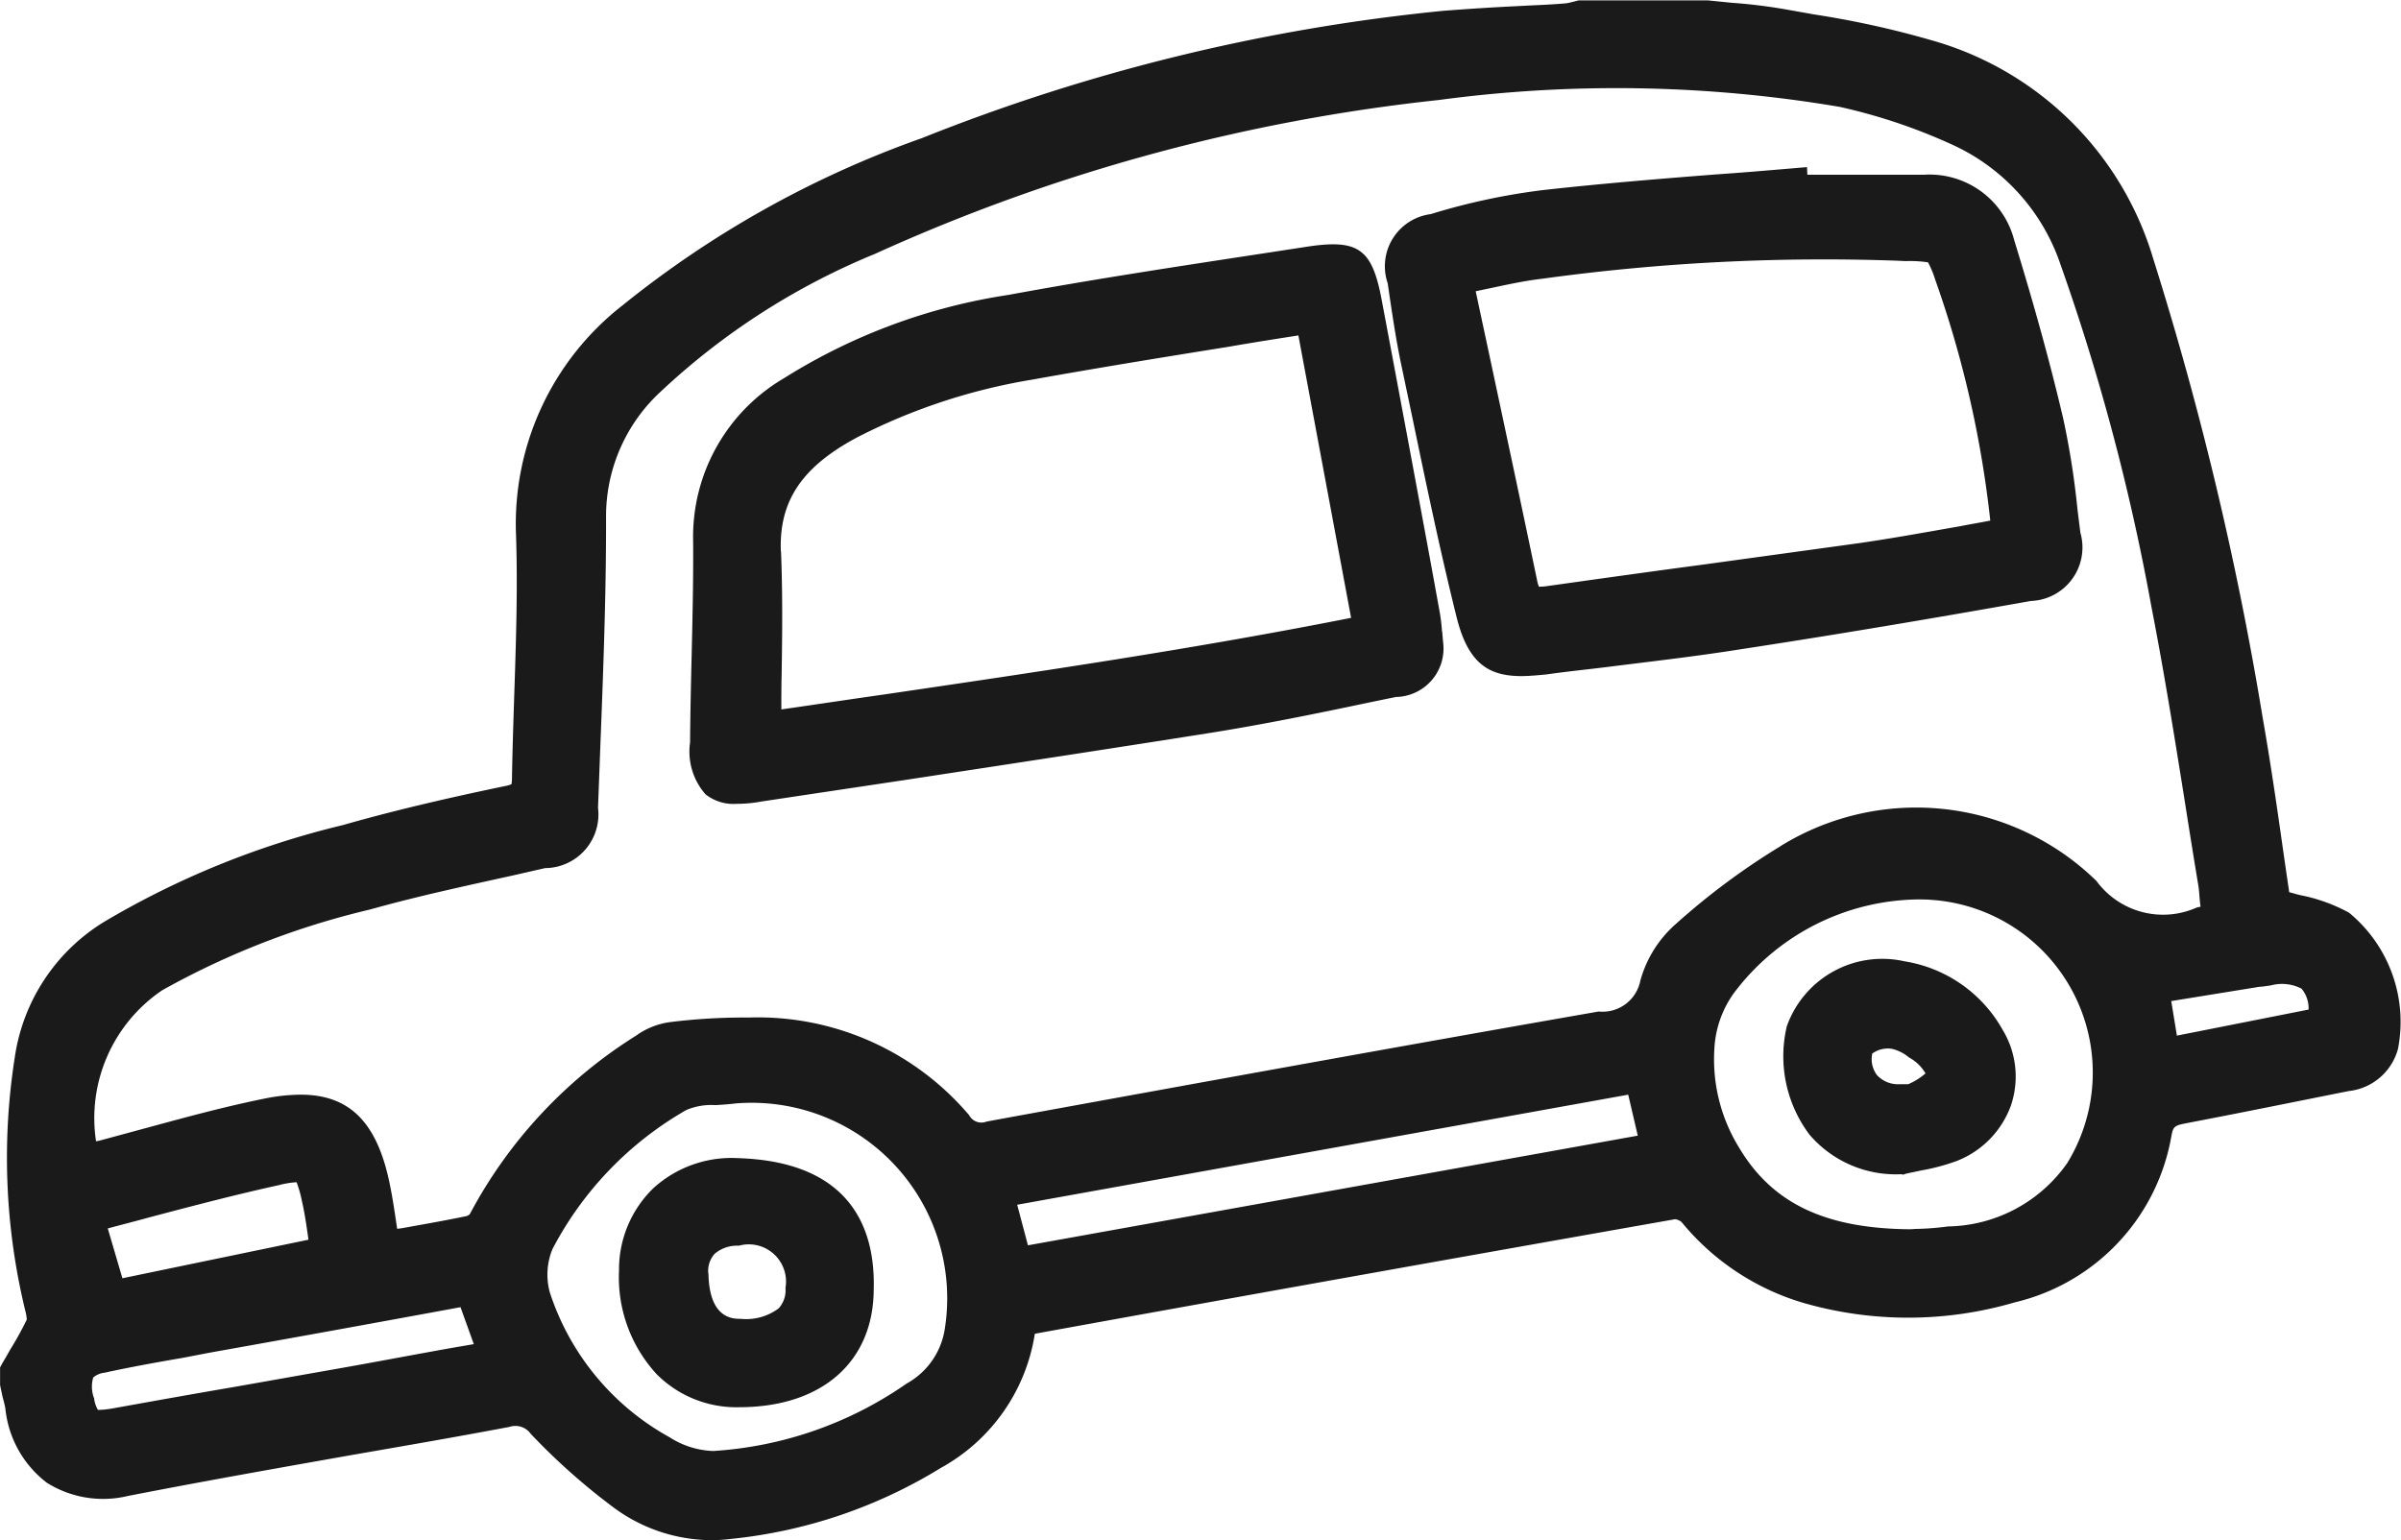 <svg xmlns="http://www.w3.org/2000/svg" viewBox="0 0 59.75 38.34">
  <defs>
    <style>
      .cls-1 {
        fill: #1a1a1a;
        fill-rule: evenodd;
      }
    </style>
  </defs>
  <path id="deco-car.svg" class="cls-1" d="M343.707,1230.38a4.221,4.221,0,0,0-1.228-.44c-0.086-.02-0.174-0.05-0.261-0.07-0.053-.36-0.105-0.72-0.158-1.09-0.151-1.06-.308-2.15-0.5-3.24a82.33,82.33,0,0,0-2.726-11.44,8.021,8.021,0,0,0-5.525-5.44,23.02,23.02,0,0,0-2.91-.64l-0.674-.12a13.189,13.189,0,0,0-1.371-.17l-0.6-.06h-3.217c-0.054.01-.109,0.03-0.163,0.04a1.044,1.044,0,0,1-.246.04c-0.355.03-.712,0.04-1.068,0.06-0.623.03-1.267,0.07-1.9,0.12a47.489,47.489,0,0,0-12.972,3.17,25.262,25.262,0,0,0-7.457,4.17,6.893,6.893,0,0,0-2.64,5.69c0.045,1.33,0,2.69-.044,4.01-0.022.69-.045,1.37-0.056,2.06,0,0.1-.014.14-0.011,0.15a0.753,0.753,0,0,1-.173.05c-1.63.34-2.872,0.64-4.028,0.97a21.414,21.414,0,0,0-5.942,2.41,4.753,4.753,0,0,0-2.219,3.37,16.132,16.132,0,0,0,.269,6.34,0.9,0.9,0,0,1,.029.19,8.45,8.45,0,0,1-.42.76c-0.062.11-.124,0.22-0.185,0.32l-0.059.11v0.44l0.059,0.28c0.027,0.1.055,0.2,0.072,0.3a2.663,2.663,0,0,0,1.032,1.85,2.635,2.635,0,0,0,2.015.33c1.891-.37,3.821-0.71,5.688-1.04,1.271-.22,2.541-0.44,3.811-0.68a0.465,0.465,0,0,1,.526.17,16,16,0,0,0,2.056,1.83,4.121,4.121,0,0,0,2.433.82,3.927,3.927,0,0,0,.483-0.03,12.33,12.33,0,0,0,5.238-1.77,4.62,4.62,0,0,0,2.336-3.33s0.006-.01.009-0.01c5.778-1.05,11-1.98,15.926-2.85a0.321,0.321,0,0,1,.16.07,6.182,6.182,0,0,0,3.055,2.02,9.422,9.422,0,0,0,5.237-.02,5.16,5.16,0,0,0,3.9-4.15c0.046-.23.071-0.25,0.373-0.31,1.1-.21,2.193-0.43,3.288-0.65l0.751-.15a1.429,1.429,0,0,0,1.225-1.05A3.521,3.521,0,0,0,343.707,1230.38Zm-1,2.41-3.284.65-0.141-.86,2.1-.34a0.951,0.951,0,0,1,.168-0.02l0.211-.03a1.065,1.065,0,0,1,.763.08A0.761,0.761,0,0,1,342.7,1232.79Zm-13.141-4.07a17.547,17.547,0,0,0-2.6,1.93,2.906,2.906,0,0,0-.895,1.42,0.958,0.958,0,0,1-1.037.77c-4.866.85-9.807,1.75-14.584,2.62l-0.649.12a0.346,0.346,0,0,1-.434-0.16,6.891,6.891,0,0,0-5.487-2.43,14.783,14.783,0,0,0-1.925.11,1.865,1.865,0,0,0-.875.34,11.717,11.717,0,0,0-4.142,4.45c-0.013.01-.05,0.03-0.067,0.04-0.522.11-1.047,0.2-1.595,0.3l-0.143.02c0-.02-0.007-0.05-0.011-0.08-0.055-.37-0.107-0.73-0.184-1.09-0.316-1.49-.994-2.17-2.208-2.17a4.575,4.575,0,0,0-.86.09c-1,.2-1.988.47-2.947,0.73l-1.219.33c-0.022,0-.043.01-0.064,0.01a3.843,3.843,0,0,1,1.648-3.76,19.977,19.977,0,0,1,5.173-2.01c1.173-.33,2.389-0.59,3.565-0.85l0.789-.18a1.336,1.336,0,0,0,1.317-1.5l0.054-1.44c0.074-1.9.151-3.88,0.146-5.82a4.216,4.216,0,0,1,1.38-3.12,17.454,17.454,0,0,1,5.312-3.41,45.624,45.624,0,0,1,14.026-3.83,33.273,33.273,0,0,1,9.98.17,13.993,13.993,0,0,1,2.8.94,5.054,5.054,0,0,1,2.695,2.98,54.9,54.9,0,0,1,2.269,8.55c0.314,1.61.577,3.26,0.832,4.86,0.108,0.69.217,1.37,0.33,2.05,0.014,0.08.02,0.17,0.027,0.25,0.007,0.1.015,0.19,0.029,0.28-0.027.01-.059,0.01-0.091,0.02a2.057,2.057,0,0,1-2.5-.66A6.419,6.419,0,0,0,329.563,1228.72Zm-36.935,8.37a2.975,2.975,0,0,1,.133.47c0.067,0.29.11,0.59,0.157,0.92,0,0.01,0,.03.007,0.04l-4.632.96-0.364-1.24c0.328-.09.653-0.17,0.976-0.26,1.131-.3,2.2-0.58,3.289-0.82A2.152,2.152,0,0,1,292.628,1237.09Zm-5.035,5.39a0.809,0.809,0,0,1-.026-0.53,0.528,0.528,0,0,1,.286-0.12c0.643-.14,1.307-0.26,1.949-0.37l0.675-.13q3.114-.555,6.23-1.13l0.331,0.92-0.583.1c-0.839.15-1.679,0.31-2.519,0.46l-2.885.51c-1,.17-2,0.35-3,0.53-0.292.05-.372,0.03-0.365,0.04A0.739,0.739,0,0,1,287.593,1242.48ZM299,1238.75a8.552,8.552,0,0,1,3.332-3.46,1.616,1.616,0,0,1,.726-0.12c0.162-.01.324-0.02,0.478-0.04a4.867,4.867,0,0,1,5.221,5.64,1.877,1.877,0,0,1-.943,1.33,9.441,9.441,0,0,1-4.819,1.68,2.14,2.14,0,0,1-1.079-.34,6.372,6.372,0,0,1-2.984-3.61A1.669,1.669,0,0,1,299,1238.75Zm29.4-6.37a5.81,5.81,0,0,1,4.552-2.33c0.118,0,.237,0,0.357.01a4.31,4.31,0,0,1,3.387,6.55,3.693,3.693,0,0,1-2.969,1.58,6.724,6.724,0,0,1-.732.06c-0.084,0-.161.01-0.228,0.01-2.11-.02-3.42-0.65-4.244-2.04a4.188,4.188,0,0,1-.61-2.45A2.591,2.591,0,0,1,328.4,1232.38Zm-2.393,3.55-15.176,2.73-0.268-1.01,15.206-2.74Zm-4.872-12.55a4.716,4.716,0,0,0-.055-0.47l-0.2-1.1q-0.619-3.36-1.253-6.72c-0.237-1.24-.582-1.48-1.843-1.29l-1.241.19c-2.032.31-4.133,0.63-6.191,1.01a14.57,14.57,0,0,0-5.584,2.07,4.576,4.576,0,0,0-2.269,4.06c0.007,0.96-.016,1.94-0.038,2.89-0.017.7-.033,1.41-0.038,2.12a1.613,1.613,0,0,0,.381,1.29,1.119,1.119,0,0,0,.78.24,3.416,3.416,0,0,0,.63-0.06l3.6-.54c2.485-.38,5.054-0.77,7.579-1.17,1.315-.21,2.637-0.48,3.915-0.75l0.681-.14a1.206,1.206,0,0,0,1.178-1.32C321.155,1223.57,321.147,1223.47,321.139,1223.38Zm-16.453-1.99c-0.05-1.26.527-2.12,1.932-2.86a14.783,14.783,0,0,1,4.324-1.42c1.617-.29,3.213-0.55,4.9-0.82,0.57-.1,1.144-0.19,1.723-0.28l1.312,7.03c-3.887.77-7.825,1.35-11.637,1.91-0.848.12-1.7,0.25-2.542,0.37,0-.28,0-0.57.007-0.85C304.718,1223.41,304.727,1222.41,304.686,1221.39Zm32.268-1.04a20.112,20.112,0,0,0-.358-2.28c-0.317-1.35-.715-2.8-1.217-4.43a2.176,2.176,0,0,0-2.248-1.63h-2.9l-0.009-.19-0.474.04c-0.588.05-1.177,0.1-1.766,0.14-1.414.11-2.877,0.23-4.314,0.39a16.146,16.146,0,0,0-2.809.6,1.309,1.309,0,0,0-1.072,1.72l0.015,0.1c0.092,0.63.187,1.28,0.321,1.92l0.261,1.24c0.345,1.66.7,3.37,1.115,5.04,0.283,1.15.785,1.48,1.616,1.48,0.187,0,.391-0.02.612-0.04,0.489-.07.98-0.12,1.47-0.18,1.111-.14,2.26-0.27,3.388-0.45,2.16-.33,4.45-0.71,7.208-1.2a1.333,1.333,0,0,0,1.232-1.7Zm-2.175.27c-0.251.05-.5,0.09-0.748,0.14-0.862.15-1.677,0.3-2.509,0.42l-3.924.54c-1.282.17-2.564,0.35-3.844,0.53-0.139.02-.2,0.01-0.2,0.02a0.73,0.73,0,0,1-.046-0.15c-0.385-1.85-.781-3.7-1.186-5.6l-0.345-1.61,0.288-.06c0.473-.1.92-0.2,1.358-0.25a51.321,51.321,0,0,1,8.844-.45l0.21,0.01a3.073,3.073,0,0,1,.556.03,2.351,2.351,0,0,1,.179.43l0.091,0.26A26.47,26.47,0,0,1,334.779,1220.62Zm-2.217,16.27,0.058,0.01,0.056-.02c0.121-.03.244-0.05,0.367-0.08a5.136,5.136,0,0,0,.907-0.24,2.336,2.336,0,0,0,1.343-1.37,2.242,2.242,0,0,0-.2-1.89,3.414,3.414,0,0,0-2.445-1.71,2.52,2.52,0,0,0-2.929,1.62,3.246,3.246,0,0,0,.569,2.7A2.828,2.828,0,0,0,332.562,1236.89Zm-0.721-3a0.66,0.66,0,0,1,.5-0.12,1.048,1.048,0,0,1,.336.15l0.094,0.07a1.043,1.043,0,0,1,.4.39,1.617,1.617,0,0,1-.432.27h-0.224a0.712,0.712,0,0,1-.554-0.23A0.666,0.666,0,0,1,331.841,1233.89Zm-28.194,8.8h0c2.063,0,3.346-1.13,3.35-2.94,0.039-1.44-.516-3.17-3.375-3.26a2.887,2.887,0,0,0-2.111.75,2.815,2.815,0,0,0-.852,2.04,3.558,3.558,0,0,0,.938,2.59A2.8,2.8,0,0,0,303.647,1242.69Zm-0.767-3.33a0.635,0.635,0,0,1,.16-0.49,0.856,0.856,0,0,1,.6-0.2h0a0.926,0.926,0,0,1,1.161,1.05h0a0.672,0.672,0,0,1-.17.51,1.35,1.35,0,0,1-.945.26h0C303.488,1240.49,302.9,1240.49,302.88,1239.36Z" transform="translate(-285.25 -1207.66)"/>
</svg>
